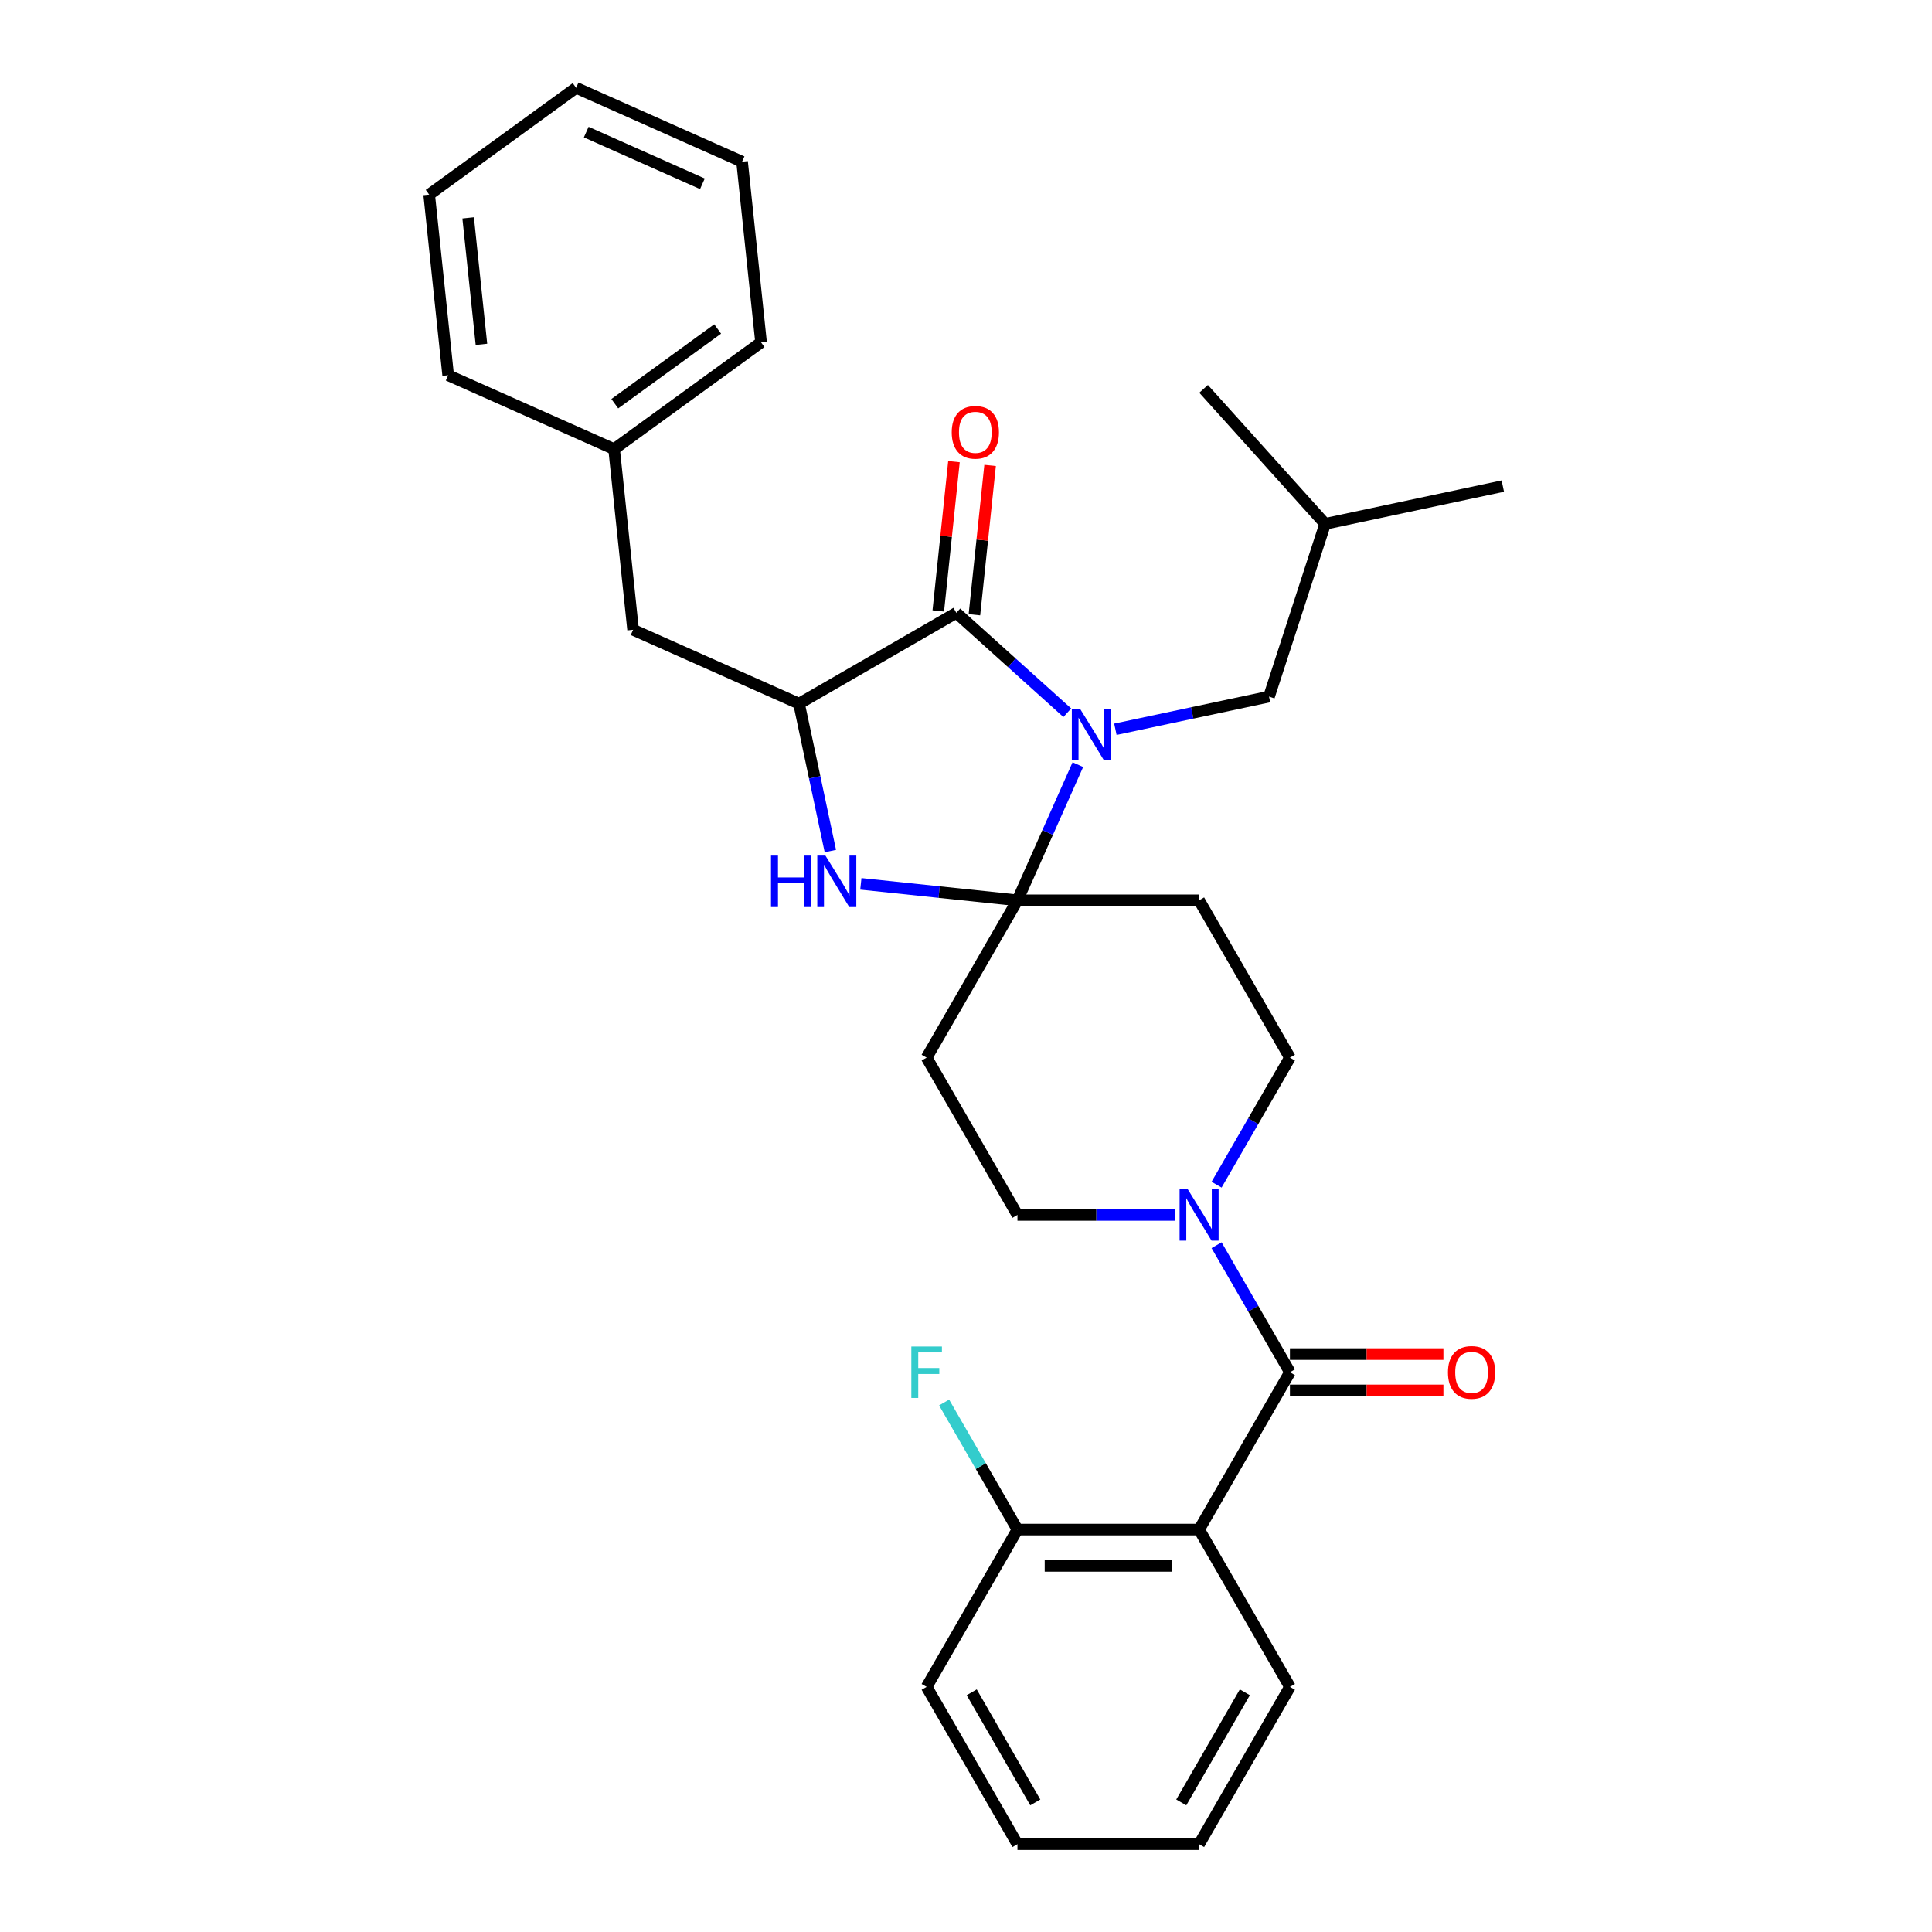 <?xml version='1.0' encoding='iso-8859-1'?>
<svg version='1.1' baseProfile='full'
              xmlns='http://www.w3.org/2000/svg'
                      xmlns:rdkit='http://www.rdkit.org/xml'
                      xmlns:xlink='http://www.w3.org/1999/xlink'
                  xml:space='preserve'
width='1000px' height='1000px' viewBox='0 0 1000 1000'>
<!-- END OF HEADER -->
<rect style='opacity:1.0;fill:#FFFFFF;stroke:none' width='1000' height='1000' x='0' y='0'> </rect>
<path class='bond-0' d='M 629.696,613.187 L 648.679,580.307' style='fill:none;fill-rule:evenodd;stroke:#0000FF;stroke-width:6px;stroke-linecap:butt;stroke-linejoin:miter;stroke-opacity:1' />
<path class='bond-0' d='M 648.679,580.307 L 667.663,547.427' style='fill:none;fill-rule:evenodd;stroke:#000000;stroke-width:6px;stroke-linecap:butt;stroke-linejoin:miter;stroke-opacity:1' />
<path class='bond-1' d='M 629.696,644.515 L 648.679,677.395' style='fill:none;fill-rule:evenodd;stroke:#0000FF;stroke-width:6px;stroke-linecap:butt;stroke-linejoin:miter;stroke-opacity:1' />
<path class='bond-1' d='M 648.679,677.395 L 667.663,710.275' style='fill:none;fill-rule:evenodd;stroke:#000000;stroke-width:6px;stroke-linecap:butt;stroke-linejoin:miter;stroke-opacity:1' />
<path class='bond-2' d='M 608.204,628.851 L 567.419,628.851' style='fill:none;fill-rule:evenodd;stroke:#0000FF;stroke-width:6px;stroke-linecap:butt;stroke-linejoin:miter;stroke-opacity:1' />
<path class='bond-2' d='M 567.419,628.851 L 526.633,628.851' style='fill:none;fill-rule:evenodd;stroke:#000000;stroke-width:6px;stroke-linecap:butt;stroke-linejoin:miter;stroke-opacity:1' />
<path class='bond-3' d='M 620.653,791.698 L 526.633,791.698' style='fill:none;fill-rule:evenodd;stroke:#000000;stroke-width:6px;stroke-linecap:butt;stroke-linejoin:miter;stroke-opacity:1' />
<path class='bond-3' d='M 606.55,810.502 L 540.736,810.502' style='fill:none;fill-rule:evenodd;stroke:#000000;stroke-width:6px;stroke-linecap:butt;stroke-linejoin:miter;stroke-opacity:1' />
<path class='bond-4' d='M 620.653,791.698 L 667.663,873.122' style='fill:none;fill-rule:evenodd;stroke:#000000;stroke-width:6px;stroke-linecap:butt;stroke-linejoin:miter;stroke-opacity:1' />
<path class='bond-5' d='M 620.653,791.698 L 667.663,710.275' style='fill:none;fill-rule:evenodd;stroke:#000000;stroke-width:6px;stroke-linecap:butt;stroke-linejoin:miter;stroke-opacity:1' />
<path class='bond-6' d='M 667.663,719.677 L 707.386,719.677' style='fill:none;fill-rule:evenodd;stroke:#000000;stroke-width:6px;stroke-linecap:butt;stroke-linejoin:miter;stroke-opacity:1' />
<path class='bond-6' d='M 707.386,719.677 L 747.109,719.677' style='fill:none;fill-rule:evenodd;stroke:#FF0000;stroke-width:6px;stroke-linecap:butt;stroke-linejoin:miter;stroke-opacity:1' />
<path class='bond-6' d='M 667.663,700.873 L 707.386,700.873' style='fill:none;fill-rule:evenodd;stroke:#000000;stroke-width:6px;stroke-linecap:butt;stroke-linejoin:miter;stroke-opacity:1' />
<path class='bond-6' d='M 707.386,700.873 L 747.109,700.873' style='fill:none;fill-rule:evenodd;stroke:#FF0000;stroke-width:6px;stroke-linecap:butt;stroke-linejoin:miter;stroke-opacity:1' />
<path class='bond-7' d='M 526.633,791.698 L 507.649,758.818' style='fill:none;fill-rule:evenodd;stroke:#000000;stroke-width:6px;stroke-linecap:butt;stroke-linejoin:miter;stroke-opacity:1' />
<path class='bond-7' d='M 507.649,758.818 L 488.666,725.938' style='fill:none;fill-rule:evenodd;stroke:#33CCCC;stroke-width:6px;stroke-linecap:butt;stroke-linejoin:miter;stroke-opacity:1' />
<path class='bond-8' d='M 526.633,791.698 L 479.623,873.122' style='fill:none;fill-rule:evenodd;stroke:#000000;stroke-width:6px;stroke-linecap:butt;stroke-linejoin:miter;stroke-opacity:1' />
<path class='bond-9' d='M 495.004,317.201 L 413.58,364.211' style='fill:none;fill-rule:evenodd;stroke:#000000;stroke-width:6px;stroke-linecap:butt;stroke-linejoin:miter;stroke-opacity:1' />
<path class='bond-10' d='M 495.004,317.201 L 523.715,343.052' style='fill:none;fill-rule:evenodd;stroke:#000000;stroke-width:6px;stroke-linecap:butt;stroke-linejoin:miter;stroke-opacity:1' />
<path class='bond-10' d='M 523.715,343.052 L 552.426,368.904' style='fill:none;fill-rule:evenodd;stroke:#0000FF;stroke-width:6px;stroke-linecap:butt;stroke-linejoin:miter;stroke-opacity:1' />
<path class='bond-11' d='M 504.354,318.183 L 508.415,279.545' style='fill:none;fill-rule:evenodd;stroke:#000000;stroke-width:6px;stroke-linecap:butt;stroke-linejoin:miter;stroke-opacity:1' />
<path class='bond-11' d='M 508.415,279.545 L 512.476,240.906' style='fill:none;fill-rule:evenodd;stroke:#FF0000;stroke-width:6px;stroke-linecap:butt;stroke-linejoin:miter;stroke-opacity:1' />
<path class='bond-11' d='M 485.653,316.218 L 489.714,277.579' style='fill:none;fill-rule:evenodd;stroke:#000000;stroke-width:6px;stroke-linecap:butt;stroke-linejoin:miter;stroke-opacity:1' />
<path class='bond-11' d='M 489.714,277.579 L 493.775,238.941' style='fill:none;fill-rule:evenodd;stroke:#FF0000;stroke-width:6px;stroke-linecap:butt;stroke-linejoin:miter;stroke-opacity:1' />
<path class='bond-12' d='M 413.58,364.211 L 421.689,402.361' style='fill:none;fill-rule:evenodd;stroke:#000000;stroke-width:6px;stroke-linecap:butt;stroke-linejoin:miter;stroke-opacity:1' />
<path class='bond-12' d='M 421.689,402.361 L 429.798,440.512' style='fill:none;fill-rule:evenodd;stroke:#0000FF;stroke-width:6px;stroke-linecap:butt;stroke-linejoin:miter;stroke-opacity:1' />
<path class='bond-13' d='M 413.58,364.211 L 327.688,325.969' style='fill:none;fill-rule:evenodd;stroke:#000000;stroke-width:6px;stroke-linecap:butt;stroke-linejoin:miter;stroke-opacity:1' />
<path class='bond-14' d='M 445.576,457.484 L 486.104,461.744' style='fill:none;fill-rule:evenodd;stroke:#0000FF;stroke-width:6px;stroke-linecap:butt;stroke-linejoin:miter;stroke-opacity:1' />
<path class='bond-14' d='M 486.104,461.744 L 526.633,466.004' style='fill:none;fill-rule:evenodd;stroke:#000000;stroke-width:6px;stroke-linecap:butt;stroke-linejoin:miter;stroke-opacity:1' />
<path class='bond-15' d='M 526.633,466.004 L 542.266,430.89' style='fill:none;fill-rule:evenodd;stroke:#000000;stroke-width:6px;stroke-linecap:butt;stroke-linejoin:miter;stroke-opacity:1' />
<path class='bond-15' d='M 542.266,430.89 L 557.9,395.776' style='fill:none;fill-rule:evenodd;stroke:#0000FF;stroke-width:6px;stroke-linecap:butt;stroke-linejoin:miter;stroke-opacity:1' />
<path class='bond-16' d='M 526.633,466.004 L 620.653,466.004' style='fill:none;fill-rule:evenodd;stroke:#000000;stroke-width:6px;stroke-linecap:butt;stroke-linejoin:miter;stroke-opacity:1' />
<path class='bond-17' d='M 526.633,466.004 L 479.623,547.427' style='fill:none;fill-rule:evenodd;stroke:#000000;stroke-width:6px;stroke-linecap:butt;stroke-linejoin:miter;stroke-opacity:1' />
<path class='bond-18' d='M 577.322,377.466 L 617.081,369.015' style='fill:none;fill-rule:evenodd;stroke:#0000FF;stroke-width:6px;stroke-linecap:butt;stroke-linejoin:miter;stroke-opacity:1' />
<path class='bond-18' d='M 617.081,369.015 L 656.839,360.564' style='fill:none;fill-rule:evenodd;stroke:#000000;stroke-width:6px;stroke-linecap:butt;stroke-linejoin:miter;stroke-opacity:1' />
<path class='bond-19' d='M 667.663,547.427 L 620.653,466.004' style='fill:none;fill-rule:evenodd;stroke:#000000;stroke-width:6px;stroke-linecap:butt;stroke-linejoin:miter;stroke-opacity:1' />
<path class='bond-20' d='M 479.623,547.427 L 526.633,628.851' style='fill:none;fill-rule:evenodd;stroke:#000000;stroke-width:6px;stroke-linecap:butt;stroke-linejoin:miter;stroke-opacity:1' />
<path class='bond-21' d='M 656.839,360.564 L 685.893,271.146' style='fill:none;fill-rule:evenodd;stroke:#000000;stroke-width:6px;stroke-linecap:butt;stroke-linejoin:miter;stroke-opacity:1' />
<path class='bond-22' d='M 327.688,325.969 L 317.861,232.464' style='fill:none;fill-rule:evenodd;stroke:#000000;stroke-width:6px;stroke-linecap:butt;stroke-linejoin:miter;stroke-opacity:1' />
<path class='bond-23' d='M 317.861,232.464 L 393.924,177.201' style='fill:none;fill-rule:evenodd;stroke:#000000;stroke-width:6px;stroke-linecap:butt;stroke-linejoin:miter;stroke-opacity:1' />
<path class='bond-23' d='M 318.218,208.962 L 371.462,170.278' style='fill:none;fill-rule:evenodd;stroke:#000000;stroke-width:6px;stroke-linecap:butt;stroke-linejoin:miter;stroke-opacity:1' />
<path class='bond-24' d='M 317.861,232.464 L 231.969,194.223' style='fill:none;fill-rule:evenodd;stroke:#000000;stroke-width:6px;stroke-linecap:butt;stroke-linejoin:miter;stroke-opacity:1' />
<path class='bond-25' d='M 393.924,177.201 L 384.097,83.696' style='fill:none;fill-rule:evenodd;stroke:#000000;stroke-width:6px;stroke-linecap:butt;stroke-linejoin:miter;stroke-opacity:1' />
<path class='bond-26' d='M 384.097,83.696 L 298.205,45.455' style='fill:none;fill-rule:evenodd;stroke:#000000;stroke-width:6px;stroke-linecap:butt;stroke-linejoin:miter;stroke-opacity:1' />
<path class='bond-26' d='M 363.565,95.138 L 303.441,68.369' style='fill:none;fill-rule:evenodd;stroke:#000000;stroke-width:6px;stroke-linecap:butt;stroke-linejoin:miter;stroke-opacity:1' />
<path class='bond-27' d='M 298.205,45.455 L 222.142,100.718' style='fill:none;fill-rule:evenodd;stroke:#000000;stroke-width:6px;stroke-linecap:butt;stroke-linejoin:miter;stroke-opacity:1' />
<path class='bond-28' d='M 222.142,100.718 L 231.969,194.223' style='fill:none;fill-rule:evenodd;stroke:#000000;stroke-width:6px;stroke-linecap:butt;stroke-linejoin:miter;stroke-opacity:1' />
<path class='bond-28' d='M 242.317,112.778 L 249.196,178.232' style='fill:none;fill-rule:evenodd;stroke:#000000;stroke-width:6px;stroke-linecap:butt;stroke-linejoin:miter;stroke-opacity:1' />
<path class='bond-29' d='M 685.893,271.146 L 777.858,251.598' style='fill:none;fill-rule:evenodd;stroke:#000000;stroke-width:6px;stroke-linecap:butt;stroke-linejoin:miter;stroke-opacity:1' />
<path class='bond-30' d='M 685.893,271.146 L 622.982,201.276' style='fill:none;fill-rule:evenodd;stroke:#000000;stroke-width:6px;stroke-linecap:butt;stroke-linejoin:miter;stroke-opacity:1' />
<path class='bond-31' d='M 667.663,873.122 L 620.653,954.545' style='fill:none;fill-rule:evenodd;stroke:#000000;stroke-width:6px;stroke-linecap:butt;stroke-linejoin:miter;stroke-opacity:1' />
<path class='bond-31' d='M 644.326,875.933 L 611.419,932.93' style='fill:none;fill-rule:evenodd;stroke:#000000;stroke-width:6px;stroke-linecap:butt;stroke-linejoin:miter;stroke-opacity:1' />
<path class='bond-32' d='M 479.623,873.122 L 526.633,954.545' style='fill:none;fill-rule:evenodd;stroke:#000000;stroke-width:6px;stroke-linecap:butt;stroke-linejoin:miter;stroke-opacity:1' />
<path class='bond-32' d='M 502.959,875.933 L 535.866,932.93' style='fill:none;fill-rule:evenodd;stroke:#000000;stroke-width:6px;stroke-linecap:butt;stroke-linejoin:miter;stroke-opacity:1' />
<path class='bond-33' d='M 620.653,954.545 L 526.633,954.545' style='fill:none;fill-rule:evenodd;stroke:#000000;stroke-width:6px;stroke-linecap:butt;stroke-linejoin:miter;stroke-opacity:1' />
<path  class='atom-0' d='M 614.767 615.538
L 623.492 629.641
Q 624.357 631.032, 625.748 633.552
Q 627.14 636.072, 627.215 636.222
L 627.215 615.538
L 630.75 615.538
L 630.75 642.164
L 627.102 642.164
L 617.738 626.745
Q 616.647 624.94, 615.481 622.871
Q 614.353 620.803, 614.015 620.163
L 614.015 642.164
L 610.555 642.164
L 610.555 615.538
L 614.767 615.538
' fill='#0000FF'/>
<path  class='atom-3' d='M 749.46 710.35
Q 749.46 703.956, 752.619 700.384
Q 755.778 696.811, 761.682 696.811
Q 767.587 696.811, 770.746 700.384
Q 773.905 703.956, 773.905 710.35
Q 773.905 716.818, 770.708 720.504
Q 767.512 724.152, 761.682 724.152
Q 755.816 724.152, 752.619 720.504
Q 749.46 716.856, 749.46 710.35
M 761.682 721.143
Q 765.744 721.143, 767.925 718.435
Q 770.144 715.69, 770.144 710.35
Q 770.144 705.122, 767.925 702.49
Q 765.744 699.82, 761.682 699.82
Q 757.621 699.82, 755.402 702.452
Q 753.221 705.085, 753.221 710.35
Q 753.221 715.728, 755.402 718.435
Q 757.621 721.143, 761.682 721.143
' fill='#FF0000'/>
<path  class='atom-5' d='M 471.706 696.961
L 487.539 696.961
L 487.539 700.008
L 475.279 700.008
L 475.279 708.093
L 486.185 708.093
L 486.185 711.177
L 475.279 711.177
L 475.279 723.588
L 471.706 723.588
L 471.706 696.961
' fill='#33CCCC'/>
<path  class='atom-8' d='M 399.074 442.863
L 402.684 442.863
L 402.684 454.183
L 416.298 454.183
L 416.298 442.863
L 419.909 442.863
L 419.909 469.489
L 416.298 469.489
L 416.298 457.191
L 402.684 457.191
L 402.684 469.489
L 399.074 469.489
L 399.074 442.863
' fill='#0000FF'/>
<path  class='atom-8' d='M 427.242 442.863
L 435.967 456.966
Q 436.832 458.357, 438.224 460.877
Q 439.615 463.397, 439.69 463.547
L 439.69 442.863
L 443.226 442.863
L 443.226 469.489
L 439.578 469.489
L 430.213 454.07
Q 429.123 452.265, 427.957 450.196
Q 426.828 448.128, 426.49 447.488
L 426.49 469.489
L 423.03 469.489
L 423.03 442.863
L 427.242 442.863
' fill='#0000FF'/>
<path  class='atom-10' d='M 558.988 366.799
L 567.713 380.902
Q 568.578 382.293, 569.97 384.813
Q 571.361 387.333, 571.437 387.483
L 571.437 366.799
L 574.972 366.799
L 574.972 393.425
L 571.324 393.425
L 561.959 378.006
Q 560.869 376.201, 559.703 374.132
Q 558.575 372.064, 558.236 371.425
L 558.236 393.425
L 554.776 393.425
L 554.776 366.799
L 558.988 366.799
' fill='#0000FF'/>
<path  class='atom-15' d='M 492.609 223.771
Q 492.609 217.378, 495.768 213.805
Q 498.927 210.232, 504.831 210.232
Q 510.736 210.232, 513.895 213.805
Q 517.054 217.378, 517.054 223.771
Q 517.054 230.239, 513.857 233.925
Q 510.661 237.573, 504.831 237.573
Q 498.965 237.573, 495.768 233.925
Q 492.609 230.277, 492.609 223.771
M 504.831 234.564
Q 508.893 234.564, 511.074 231.857
Q 513.293 229.111, 513.293 223.771
Q 513.293 218.543, 511.074 215.911
Q 508.893 213.241, 504.831 213.241
Q 500.77 213.241, 498.551 215.873
Q 496.37 218.506, 496.37 223.771
Q 496.37 229.149, 498.551 231.857
Q 500.77 234.564, 504.831 234.564
' fill='#FF0000'/>
</svg>
